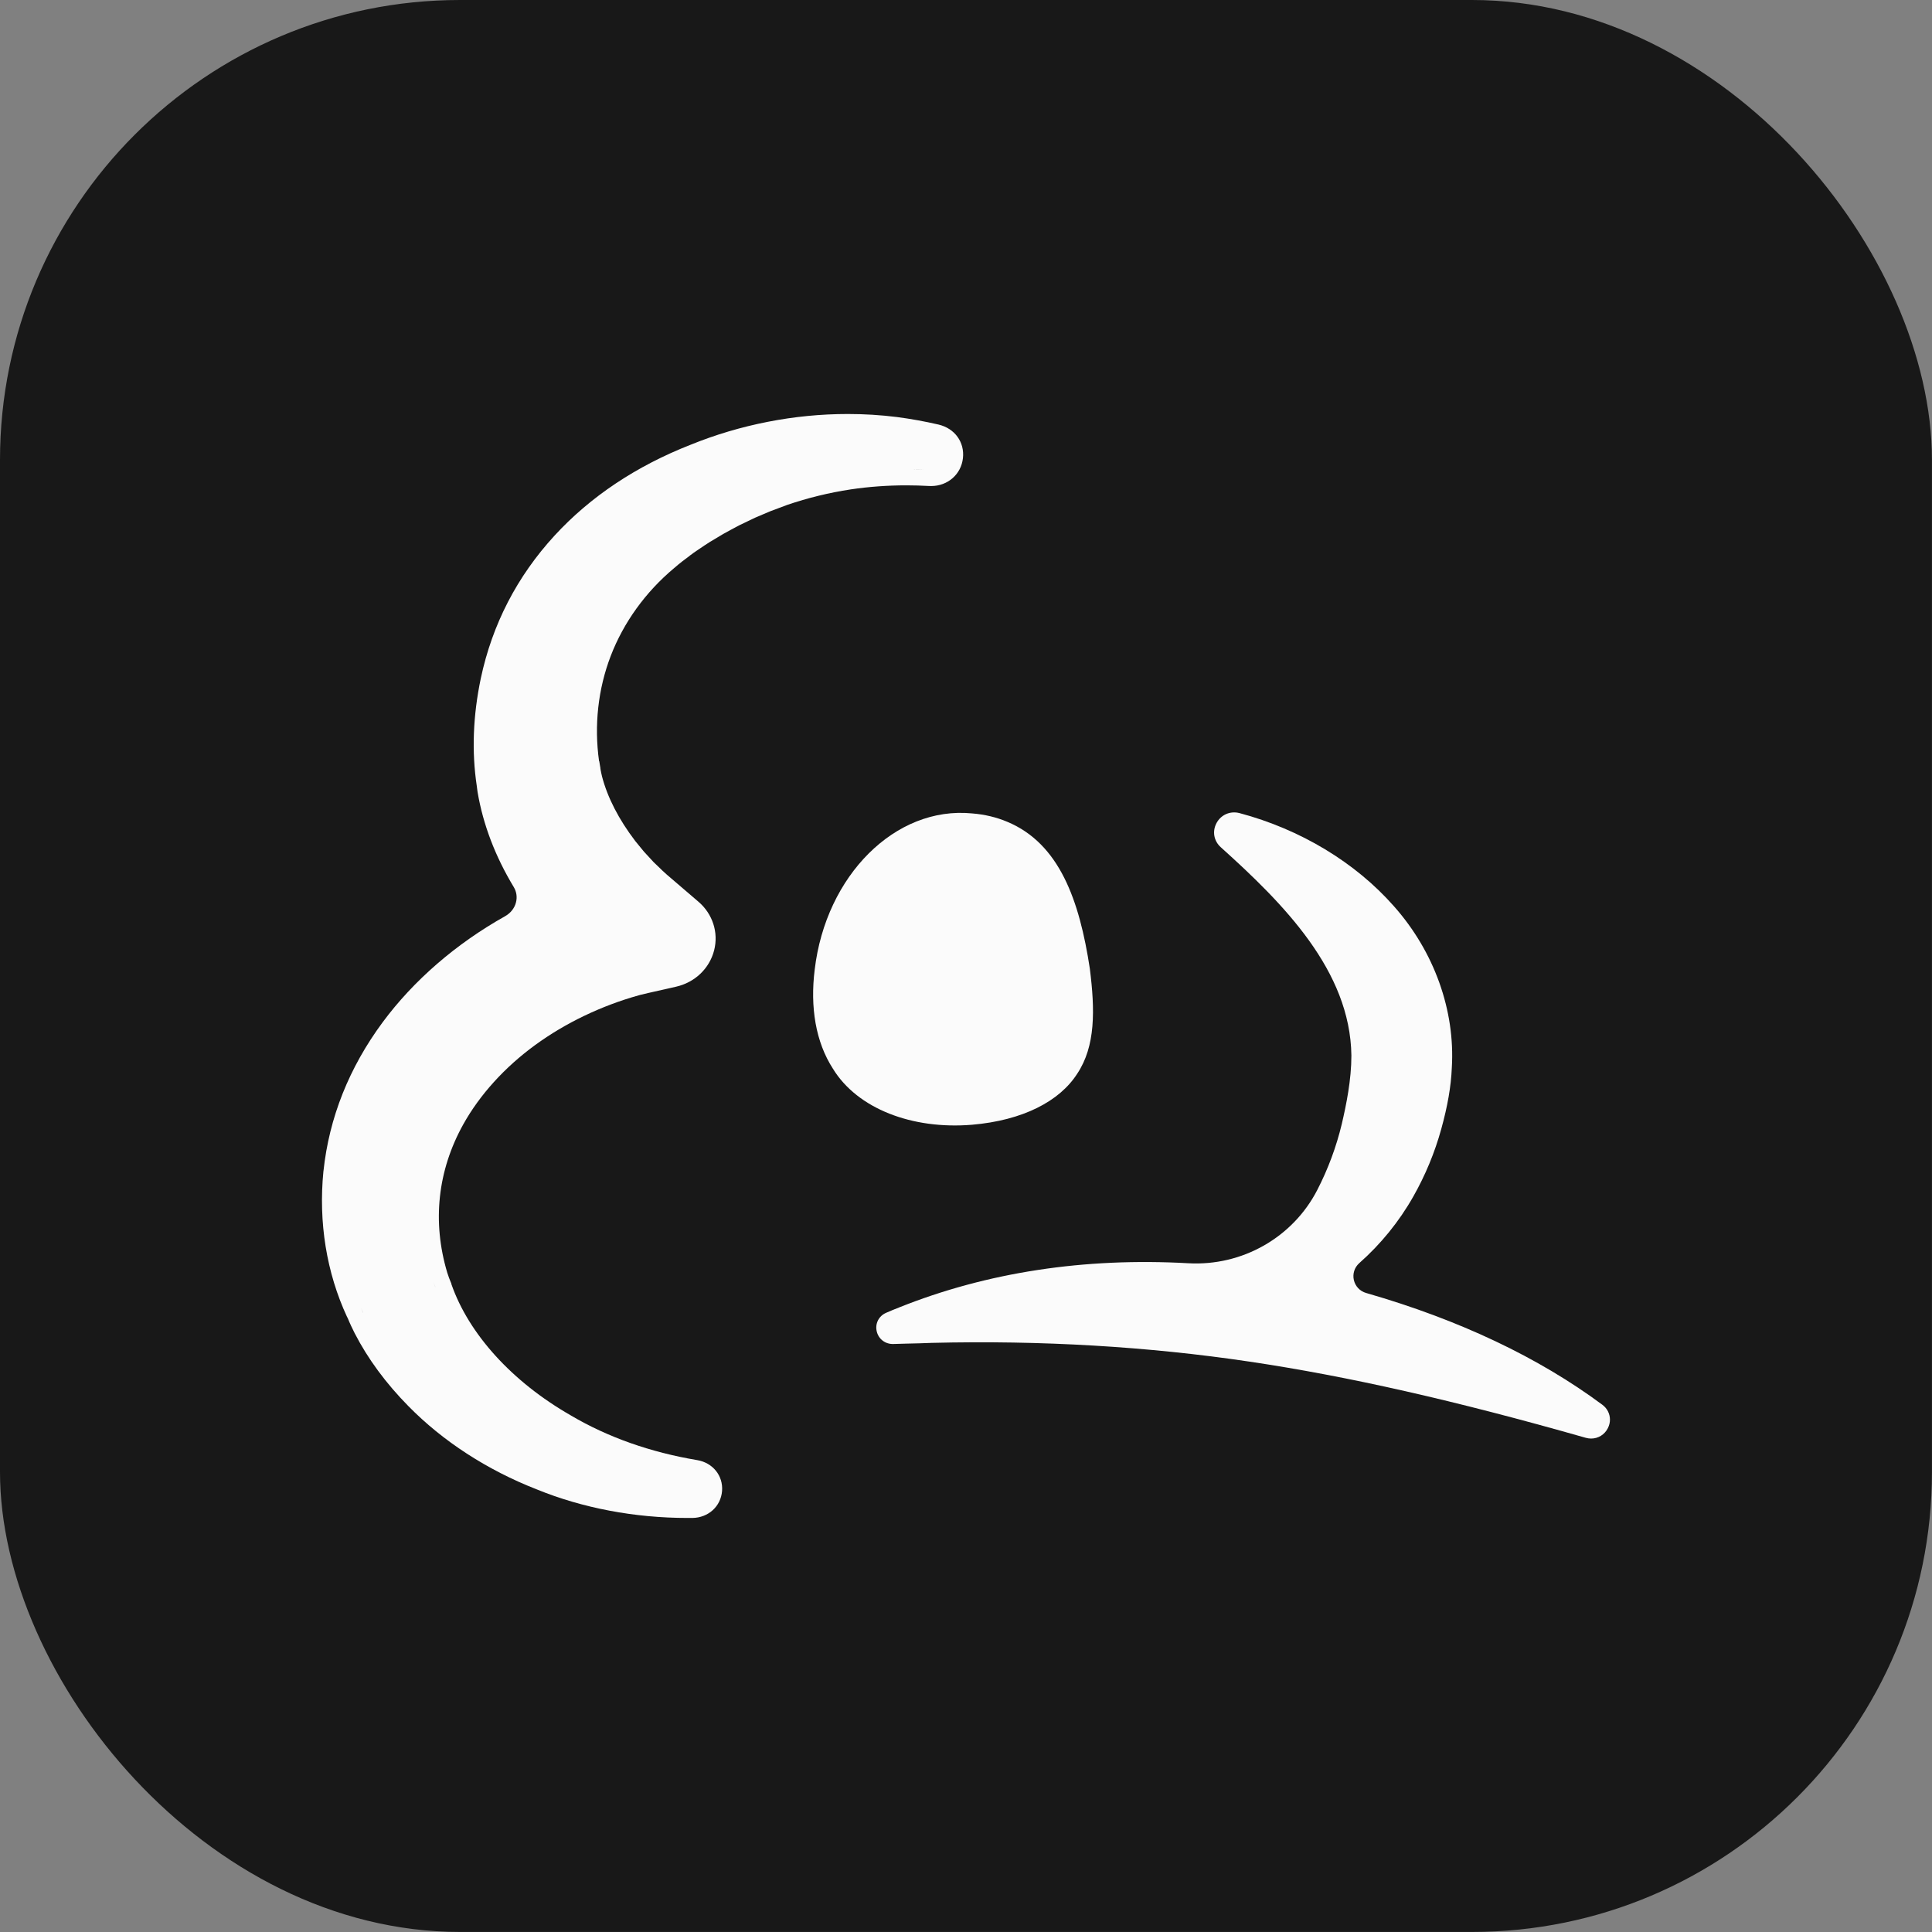 <svg width="42" height="42" viewBox="0 0 42 42" fill="none" xmlns="http://www.w3.org/2000/svg">
<rect x="0" y="0" width="42" height="42" fill="#808080" stroke="none"/>
<rect width="41.999" height="41.999" rx="10" fill="#181818"/>
<path d="M34.999 30.862C34.999 30.923 34.984 30.987 34.954 31.046C34.883 31.189 34.742 31.273 34.589 31.273C34.55 31.273 34.511 31.267 34.471 31.256C31.626 30.445 29.304 29.919 27.166 29.601C24.958 29.272 22.634 29.135 20.256 29.193C20.078 29.201 19.891 29.205 19.712 29.209C19.617 29.211 19.523 29.213 19.43 29.217H19.425C19.25 29.225 19.1 29.113 19.06 28.945C19.019 28.777 19.102 28.61 19.262 28.54C19.358 28.498 19.452 28.459 19.54 28.425C21.452 27.659 23.571 27.335 25.836 27.462C27.005 27.527 28.104 26.902 28.636 25.87C28.87 25.416 29.05 24.933 29.169 24.436C29.266 24.02 29.379 23.473 29.378 22.945C29.354 21.103 27.901 19.644 26.542 18.421C26.387 18.284 26.349 18.072 26.447 17.891C26.545 17.71 26.745 17.624 26.946 17.676C28.271 18.029 29.464 18.748 30.304 19.702C31.179 20.688 31.637 21.968 31.561 23.214C31.545 23.613 31.469 24.05 31.331 24.546C31.19 25.056 30.986 25.549 30.724 26.011C30.416 26.556 30.015 27.048 29.553 27.456C29.324 27.658 29.409 28.027 29.703 28.11C29.706 28.111 29.708 28.111 29.711 28.112C31.724 28.692 33.446 29.508 34.832 30.537C34.941 30.617 34.999 30.737 34.999 30.862Z" fill="#FBFBFB"/>
<path d="M20.4 9.229C20.106 9.161 19.803 9.106 19.499 9.066C19.148 9.022 18.789 9 18.43 9C17.85 9 17.265 9.057 16.691 9.17C16.117 9.282 15.554 9.449 15.017 9.667C13.832 10.131 12.835 10.796 12.055 11.644C11.241 12.53 10.701 13.574 10.452 14.748C10.282 15.559 10.253 16.343 10.364 17.081C10.369 17.129 10.373 17.159 10.379 17.196L10.382 17.214V17.219L10.383 17.223C10.502 17.924 10.766 18.617 11.168 19.283C11.23 19.385 11.247 19.505 11.216 19.621C11.183 19.746 11.098 19.852 10.978 19.919C9.912 20.517 8.993 21.313 8.32 22.221C7.589 23.209 7.155 24.298 7.032 25.458V25.459L7.031 25.461C6.921 26.573 7.099 27.668 7.544 28.627L7.546 28.63L7.548 28.634L7.564 28.666C7.607 28.773 7.655 28.872 7.709 28.98L7.71 28.982L7.711 28.984C7.997 29.54 8.39 30.073 8.879 30.569C9.627 31.331 10.59 31.956 11.664 32.376C12.659 32.783 13.794 32.999 14.947 32.999C14.982 32.999 15.018 32.999 15.053 32.999C15.399 32.994 15.67 32.748 15.697 32.413C15.723 32.081 15.496 31.799 15.158 31.742C14.139 31.571 13.216 31.245 12.414 30.773L12.412 30.772L12.411 30.771C11.134 30.041 10.19 29.001 9.812 27.914V27.905L9.789 27.849L9.756 27.765C9.756 27.765 9.755 27.761 9.755 27.76V27.759L9.753 27.754L9.749 27.744V27.742L9.748 27.74L9.74 27.717L9.723 27.667C9.392 26.56 9.513 25.445 10.072 24.441C10.43 23.799 10.97 23.203 11.634 22.718C12.291 22.239 13.07 21.865 13.887 21.637L13.909 21.631L13.912 21.63C13.955 21.619 14.114 21.58 14.693 21.451C15.105 21.359 15.424 21.055 15.525 20.658C15.623 20.272 15.493 19.868 15.184 19.603C14.907 19.365 14.563 19.07 14.499 19.016C14.445 18.97 14.368 18.896 14.301 18.83C14.267 18.797 14.234 18.765 14.205 18.738L14.201 18.733C14.15 18.678 14.05 18.568 14 18.515C13.981 18.492 13.962 18.469 13.943 18.446C13.898 18.391 13.852 18.336 13.809 18.282C13.45 17.811 13.207 17.338 13.087 16.878C13.078 16.839 13.071 16.811 13.065 16.781V16.777L13.065 16.775C13.063 16.767 13.061 16.759 13.059 16.75L13.051 16.698V16.685L13.046 16.662L13.028 16.551L13.023 16.546C12.914 15.769 13.001 14.979 13.276 14.261C13.557 13.53 14.034 12.869 14.656 12.349L14.66 12.345L14.665 12.342C14.763 12.254 14.898 12.152 14.992 12.083L14.995 12.08L14.998 12.077C15.037 12.047 15.118 11.989 15.154 11.966L15.161 11.962L15.167 11.957C15.242 11.906 15.393 11.804 15.427 11.785L15.43 11.783L15.434 11.78L15.534 11.721L15.724 11.607C15.769 11.583 15.831 11.549 15.894 11.514C15.959 11.479 16.026 11.443 16.068 11.421C16.095 11.409 16.136 11.389 16.183 11.366C16.233 11.341 16.297 11.31 16.32 11.3L16.325 11.298L16.329 11.296C16.342 11.29 16.354 11.284 16.366 11.278C16.386 11.268 16.405 11.259 16.425 11.25L16.529 11.206L16.741 11.116C16.864 11.069 16.997 11.019 17.114 10.976C17.556 10.825 18.021 10.711 18.495 10.639C18.89 10.58 19.297 10.551 19.704 10.551C19.867 10.551 20.033 10.556 20.197 10.565C20.212 10.566 20.228 10.566 20.243 10.566C20.602 10.566 20.893 10.313 20.933 9.963C20.974 9.613 20.755 9.311 20.4 9.229ZM20.439 9.615C20.414 9.599 20.385 9.586 20.354 9.576C20.385 9.586 20.414 9.599 20.439 9.615ZM9.463 27.975C9.463 27.975 9.463 27.976 9.463 27.977C9.463 27.976 9.463 27.975 9.462 27.975L9.419 27.866L9.463 27.975ZM7.85 28.432L7.895 28.547L7.885 28.525C7.872 28.495 7.861 28.464 7.85 28.432ZM19.835 10.205C19.919 10.206 20.002 10.208 20.084 10.212C20.002 10.209 19.918 10.206 19.835 10.205Z" fill="#FBFBFB"/>
<path d="M23.692 21.057C23.805 21.955 23.819 22.741 23.417 23.343C23.033 23.942 22.233 24.357 21.132 24.451C19.829 24.559 18.64 24.102 18.108 23.234C17.731 22.651 17.609 21.894 17.711 21.077C17.953 19.032 19.465 17.519 21.132 17.683C21.411 17.705 21.668 17.768 21.899 17.866C23.032 18.34 23.466 19.573 23.692 21.057Z" fill="#FBFBFB"/>
</svg>
